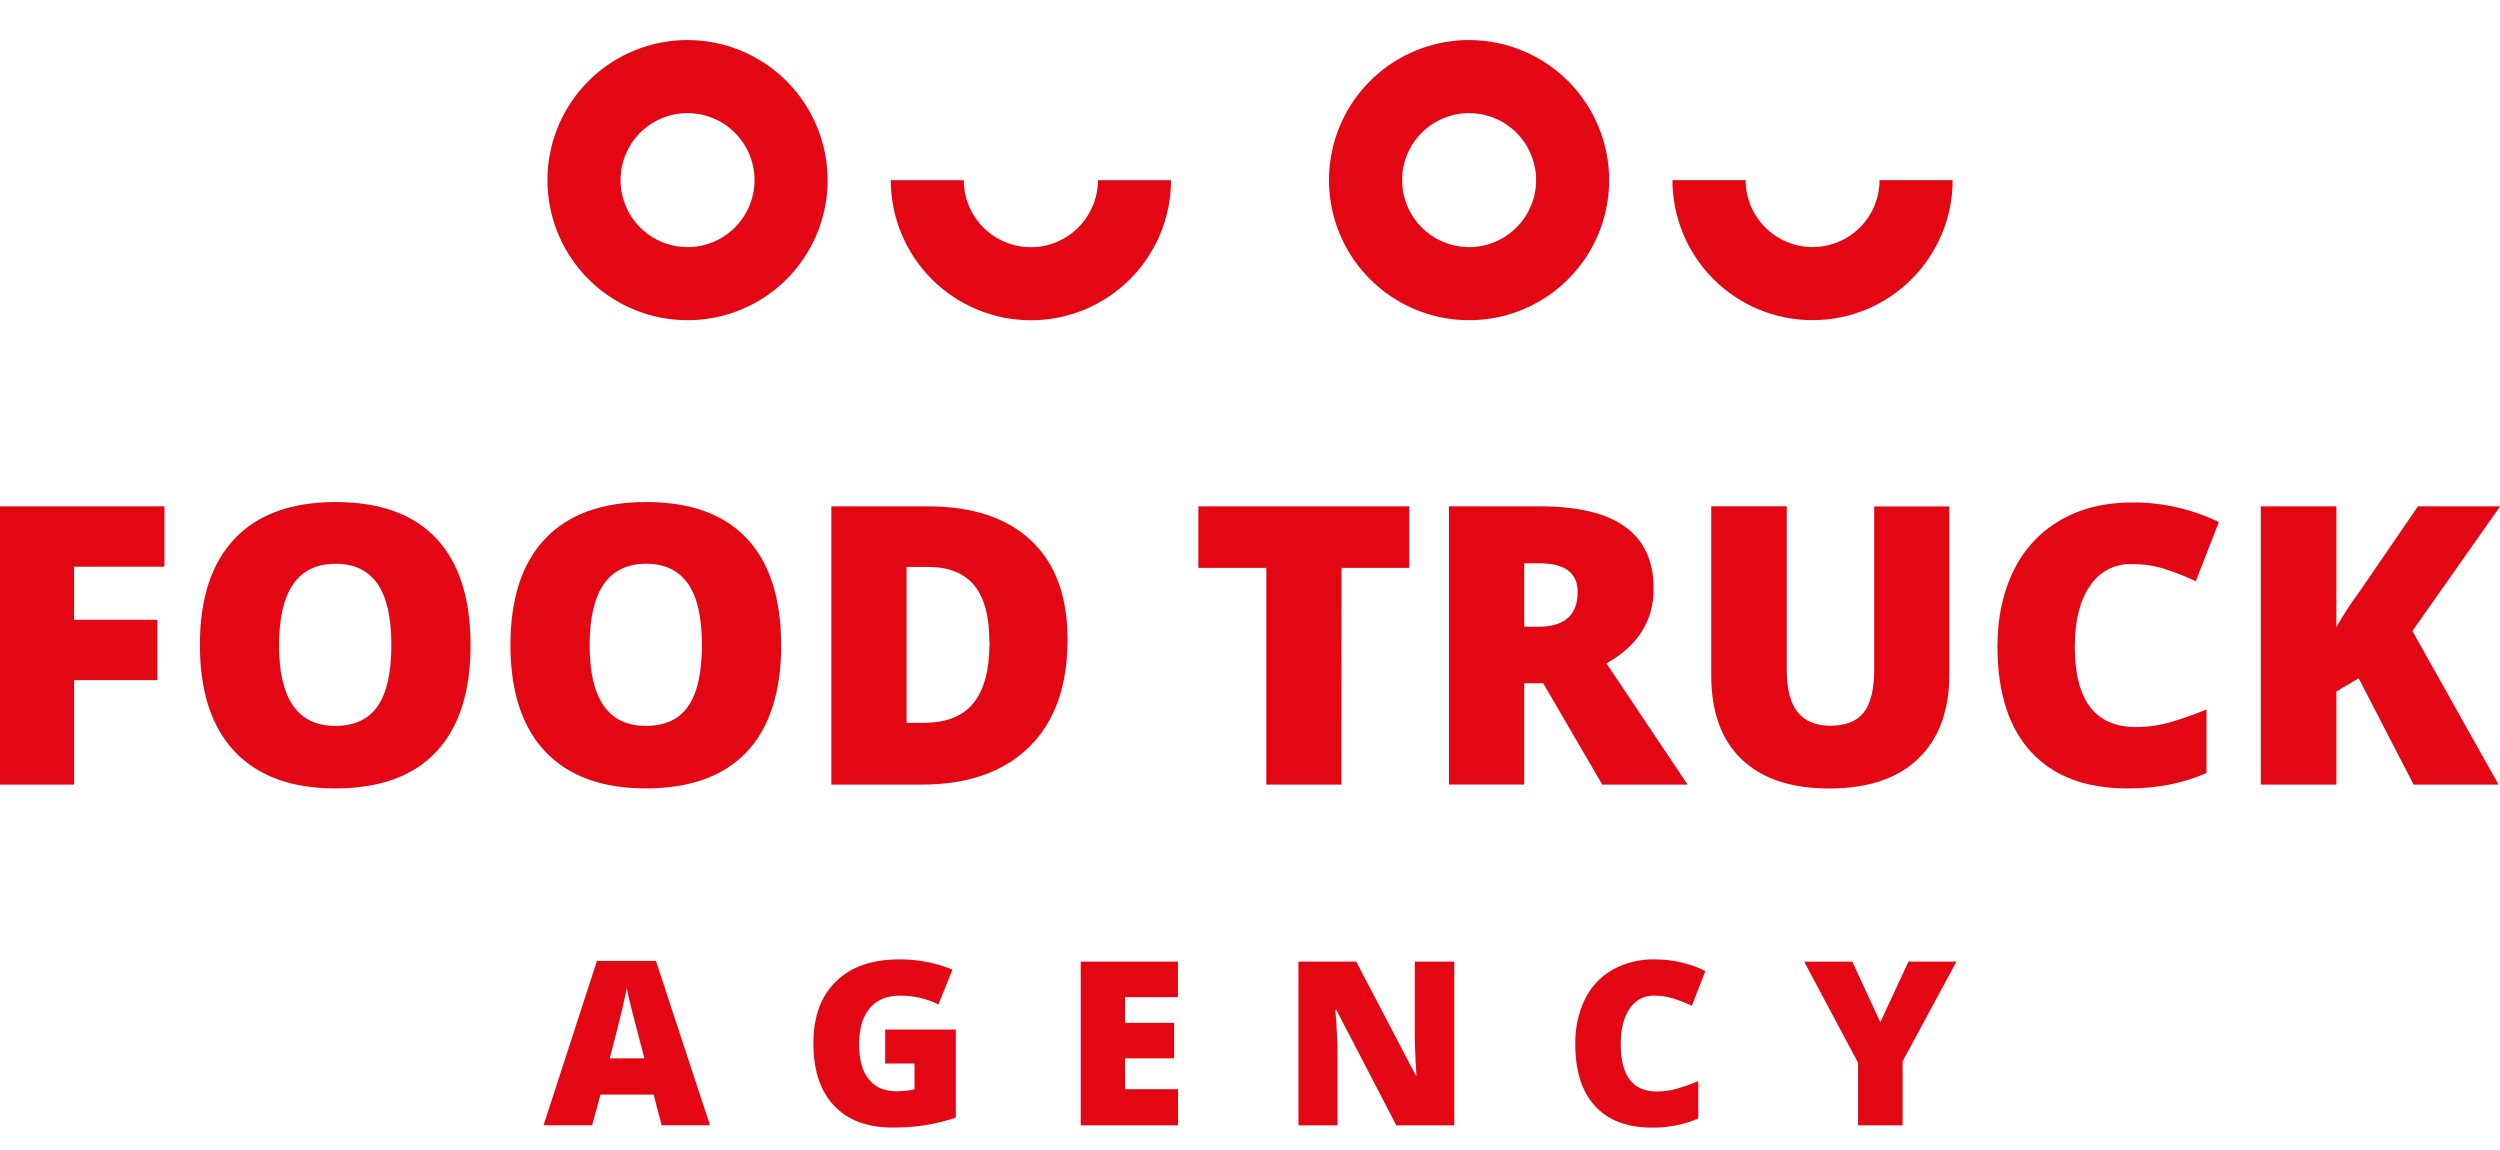 <svg width="50" height="23" viewBox="0 0 50 23" fill="none" xmlns="http://www.w3.org/2000/svg">
<path d="M1.481 15.692H0V10.127H3.289V11.334H1.481V12.396H3.148V13.603H1.481V15.692Z" fill="#E30613"/>
<path d="M9.411 12.904C9.411 13.841 9.181 14.553 8.722 15.039C8.263 15.525 7.591 15.768 6.704 15.768C5.831 15.768 5.162 15.524 4.697 15.034C4.231 14.544 3.998 13.832 3.998 12.896C3.998 11.97 4.23 11.262 4.693 10.774C5.156 10.286 5.829 10.041 6.712 10.041C7.598 10.041 8.269 10.284 8.726 10.77C9.183 11.256 9.411 11.967 9.411 12.904ZM5.581 12.904C5.581 13.98 5.956 14.518 6.704 14.518C7.086 14.518 7.369 14.388 7.551 14.126C7.734 13.865 7.826 13.457 7.827 12.904C7.827 12.349 7.734 11.938 7.548 11.673C7.361 11.408 7.083 11.275 6.714 11.275C5.959 11.275 5.582 11.818 5.581 12.904Z" fill="#E30613"/>
<path d="M15.623 12.904C15.623 13.841 15.393 14.553 14.934 15.039C14.474 15.525 13.802 15.768 12.916 15.768C12.043 15.768 11.374 15.524 10.908 15.034C10.442 14.544 10.209 13.832 10.209 12.896C10.209 11.97 10.441 11.262 10.904 10.774C11.367 10.286 12.04 10.041 12.923 10.041C13.809 10.041 14.48 10.284 14.937 10.77C15.394 11.256 15.622 11.967 15.623 12.904ZM11.793 12.904C11.793 13.98 12.168 14.518 12.916 14.518C13.298 14.518 13.581 14.388 13.763 14.126C13.945 13.865 14.037 13.457 14.039 12.904C14.039 12.349 13.946 11.938 13.759 11.673C13.572 11.408 13.294 11.275 12.926 11.275C12.171 11.275 11.793 11.818 11.793 12.904Z" fill="#E30613"/>
<path d="M21.351 12.792C21.351 13.721 21.095 14.437 20.584 14.939C20.072 15.441 19.354 15.692 18.427 15.692H16.627V10.127H18.554C19.448 10.127 20.137 10.355 20.623 10.812C21.109 11.269 21.352 11.929 21.351 12.792ZM19.788 12.844C19.788 12.333 19.688 11.955 19.486 11.709C19.284 11.463 18.978 11.34 18.567 11.339H18.131V14.457H18.466C18.922 14.457 19.258 14.325 19.471 14.06C19.684 13.795 19.791 13.39 19.792 12.845L19.788 12.844Z" fill="#E30613"/>
<path d="M26.829 15.692H25.326V11.357H23.967V10.127H28.186V11.357H26.831L26.829 15.692Z" fill="#E30613"/>
<path d="M30.484 13.665V15.69H28.98V10.127H30.803C32.317 10.127 33.073 10.675 33.073 11.771C33.073 12.416 32.758 12.915 32.129 13.268L33.752 15.692H32.045L30.864 13.665H30.484ZM30.484 12.535H30.766C31.291 12.535 31.553 12.303 31.553 11.838C31.553 11.456 31.296 11.265 30.781 11.265H30.484V12.535Z" fill="#E30613"/>
<path d="M38.987 10.129V13.479C38.987 14.208 38.781 14.772 38.368 15.171C37.956 15.569 37.361 15.769 36.585 15.77C35.826 15.77 35.243 15.576 34.836 15.188C34.428 14.8 34.225 14.24 34.225 13.511V10.125H35.735V13.391C35.735 13.785 35.809 14.07 35.956 14.248C36.103 14.426 36.32 14.515 36.607 14.514C36.914 14.514 37.136 14.426 37.275 14.25C37.414 14.073 37.484 13.784 37.484 13.383V10.129H38.987Z" fill="#E30613"/>
<path d="M42.634 11.282C42.468 11.276 42.304 11.314 42.157 11.391C42.01 11.469 41.886 11.582 41.797 11.722C41.596 12.014 41.496 12.419 41.496 12.934C41.496 14.005 41.903 14.541 42.718 14.541C42.96 14.541 43.201 14.506 43.434 14.437C43.67 14.366 43.902 14.284 44.13 14.19V15.46C43.666 15.666 43.14 15.769 42.554 15.769C41.714 15.769 41.07 15.526 40.622 15.04C40.174 14.553 39.95 13.849 39.949 12.927C39.949 12.351 40.058 11.844 40.275 11.408C40.479 10.985 40.806 10.634 41.212 10.401C41.62 10.166 42.099 10.049 42.649 10.049C43.247 10.047 43.838 10.181 44.377 10.441L43.916 11.624C43.715 11.53 43.509 11.449 43.299 11.381C43.084 11.313 42.859 11.28 42.634 11.282Z" fill="#E30613"/>
<path d="M49.971 15.692H48.273L47.173 13.565L46.727 13.831V15.692H45.217V10.127H46.727V12.544C46.866 12.297 47.021 12.059 47.19 11.832L48.359 10.127H50.003L48.248 12.62L49.971 15.692Z" fill="#E30613"/>
<path d="M21.564 4.551C21.44 4.676 21.292 4.774 21.129 4.842C20.967 4.909 20.793 4.944 20.616 4.944C20.261 4.944 19.92 4.802 19.669 4.551C19.418 4.3 19.276 3.959 19.276 3.604H17.816C17.816 4.347 18.112 5.059 18.637 5.585C19.162 6.11 19.875 6.405 20.618 6.405C21.361 6.405 22.074 6.11 22.599 5.585C23.125 5.059 23.42 4.347 23.42 3.604H21.958C21.958 3.78 21.923 3.954 21.856 4.117C21.788 4.279 21.689 4.427 21.564 4.551Z" fill="#E30613"/>
<path d="M13.751 2.262C14.016 2.262 14.275 2.341 14.495 2.488C14.716 2.635 14.888 2.845 14.989 3.09C15.091 3.334 15.117 3.604 15.065 3.864C15.014 4.124 14.886 4.363 14.698 4.55C14.511 4.738 14.272 4.865 14.012 4.917C13.752 4.969 13.483 4.942 13.238 4.841C12.993 4.739 12.784 4.567 12.637 4.347C12.489 4.127 12.411 3.868 12.411 3.602C12.411 3.426 12.445 3.252 12.513 3.09C12.58 2.927 12.679 2.779 12.803 2.655C12.928 2.53 13.075 2.432 13.238 2.364C13.401 2.297 13.575 2.262 13.751 2.262ZM13.751 0.801C13.197 0.801 12.655 0.965 12.194 1.273C11.734 1.581 11.374 2.018 11.162 2.53C10.95 3.042 10.895 3.606 11.003 4.149C11.111 4.693 11.378 5.192 11.77 5.584C12.162 5.975 12.661 6.242 13.204 6.35C13.748 6.458 14.311 6.403 14.823 6.191C15.335 5.979 15.773 5.62 16.08 5.159C16.388 4.698 16.553 4.157 16.553 3.602C16.552 2.86 16.256 2.148 15.731 1.622C15.206 1.097 14.494 0.802 13.751 0.801Z" fill="#E30613"/>
<path d="M36.252 4.942C35.897 4.942 35.556 4.8 35.305 4.549C35.054 4.298 34.913 3.957 34.913 3.602H33.449C33.449 4.345 33.744 5.057 34.27 5.583C34.795 6.108 35.508 6.403 36.251 6.403C36.994 6.403 37.707 6.108 38.232 5.583C38.757 5.057 39.053 4.345 39.053 3.602H37.591C37.591 3.957 37.45 4.297 37.199 4.549C36.948 4.8 36.608 4.941 36.252 4.942Z" fill="#E30613"/>
<path d="M29.382 2.262C29.647 2.262 29.906 2.341 30.127 2.488C30.347 2.635 30.519 2.844 30.62 3.089C30.722 3.334 30.748 3.604 30.697 3.864C30.645 4.124 30.517 4.362 30.33 4.55C30.143 4.737 29.904 4.865 29.644 4.917C29.384 4.969 29.114 4.942 28.869 4.841C28.625 4.739 28.415 4.567 28.268 4.347C28.121 4.127 28.042 3.868 28.042 3.602C28.042 3.247 28.183 2.906 28.434 2.655C28.686 2.404 29.026 2.262 29.382 2.262ZM29.382 0.801C28.828 0.801 28.286 0.965 27.825 1.273C27.364 1.581 27.005 2.018 26.793 2.53C26.581 3.042 26.526 3.606 26.634 4.149C26.742 4.693 27.009 5.192 27.401 5.584C27.793 5.975 28.292 6.242 28.835 6.35C29.379 6.458 29.942 6.403 30.454 6.191C30.966 5.979 31.403 5.62 31.711 5.159C32.019 4.698 32.183 4.157 32.183 3.602C32.183 2.86 31.887 2.148 31.362 1.622C30.837 1.097 30.125 0.802 29.382 0.801Z" fill="#E30613"/>
<path d="M13.233 22.505L13.073 21.892H12.009L11.843 22.505H10.871L11.939 19.219H13.119L14.2 22.505H13.233ZM12.888 21.166L12.747 20.628C12.715 20.509 12.675 20.355 12.627 20.165C12.58 19.975 12.549 19.84 12.535 19.759C12.521 19.835 12.495 19.961 12.455 20.136C12.415 20.31 12.328 20.656 12.195 21.168L12.888 21.166Z" fill="#E30613"/>
<path d="M17.704 20.59H19.116V22.354C18.708 22.49 18.28 22.556 17.851 22.551C17.346 22.551 16.956 22.405 16.681 22.113C16.405 21.82 16.268 21.404 16.268 20.863C16.268 20.334 16.418 19.923 16.72 19.629C17.021 19.334 17.444 19.187 17.988 19.188C18.184 19.186 18.38 19.206 18.571 19.246C18.735 19.279 18.895 19.328 19.049 19.394L18.769 20.088C18.527 19.97 18.262 19.91 17.993 19.913C17.734 19.913 17.535 19.997 17.394 20.165C17.253 20.333 17.182 20.573 17.182 20.885C17.182 21.191 17.246 21.424 17.373 21.584C17.501 21.745 17.685 21.825 17.925 21.825C18.048 21.826 18.17 21.814 18.29 21.787V21.271H17.704V20.59Z" fill="#E30613"/>
<path d="M23.561 22.506H21.615V19.232H23.559V19.942H22.501V20.457H23.482V21.166H22.501V21.784H23.56L23.561 22.506Z" fill="#E30613"/>
<path d="M29.085 22.506H27.926L26.728 20.2H26.707C26.736 20.562 26.75 20.839 26.75 21.03V22.506H25.969V19.232H27.124L28.315 21.507H28.329C28.307 21.177 28.297 20.912 28.297 20.712V19.232H29.085V22.506Z" fill="#E30613"/>
<path d="M33.085 19.912C32.987 19.909 32.891 19.931 32.804 19.977C32.718 20.023 32.645 20.09 32.592 20.172C32.474 20.346 32.415 20.584 32.415 20.885C32.415 21.515 32.655 21.83 33.134 21.83C33.276 21.831 33.418 21.81 33.555 21.77C33.691 21.729 33.827 21.681 33.965 21.625V22.37C33.672 22.495 33.356 22.557 33.038 22.552C32.544 22.552 32.165 22.408 31.902 22.122C31.638 21.835 31.506 21.421 31.506 20.879C31.5 20.57 31.565 20.265 31.698 19.986C31.818 19.738 32.01 19.533 32.248 19.396C32.507 19.253 32.799 19.181 33.094 19.188C33.445 19.187 33.792 19.266 34.108 19.419L33.837 20.115C33.719 20.059 33.597 20.012 33.472 19.972C33.347 19.932 33.217 19.912 33.085 19.912Z" fill="#E30613"/>
<path d="M37.606 20.445L38.17 19.232H39.129L38.052 21.227V22.506H37.161V21.255L36.084 19.234H37.047L37.606 20.445Z" fill="#E30613"/>
</svg>
